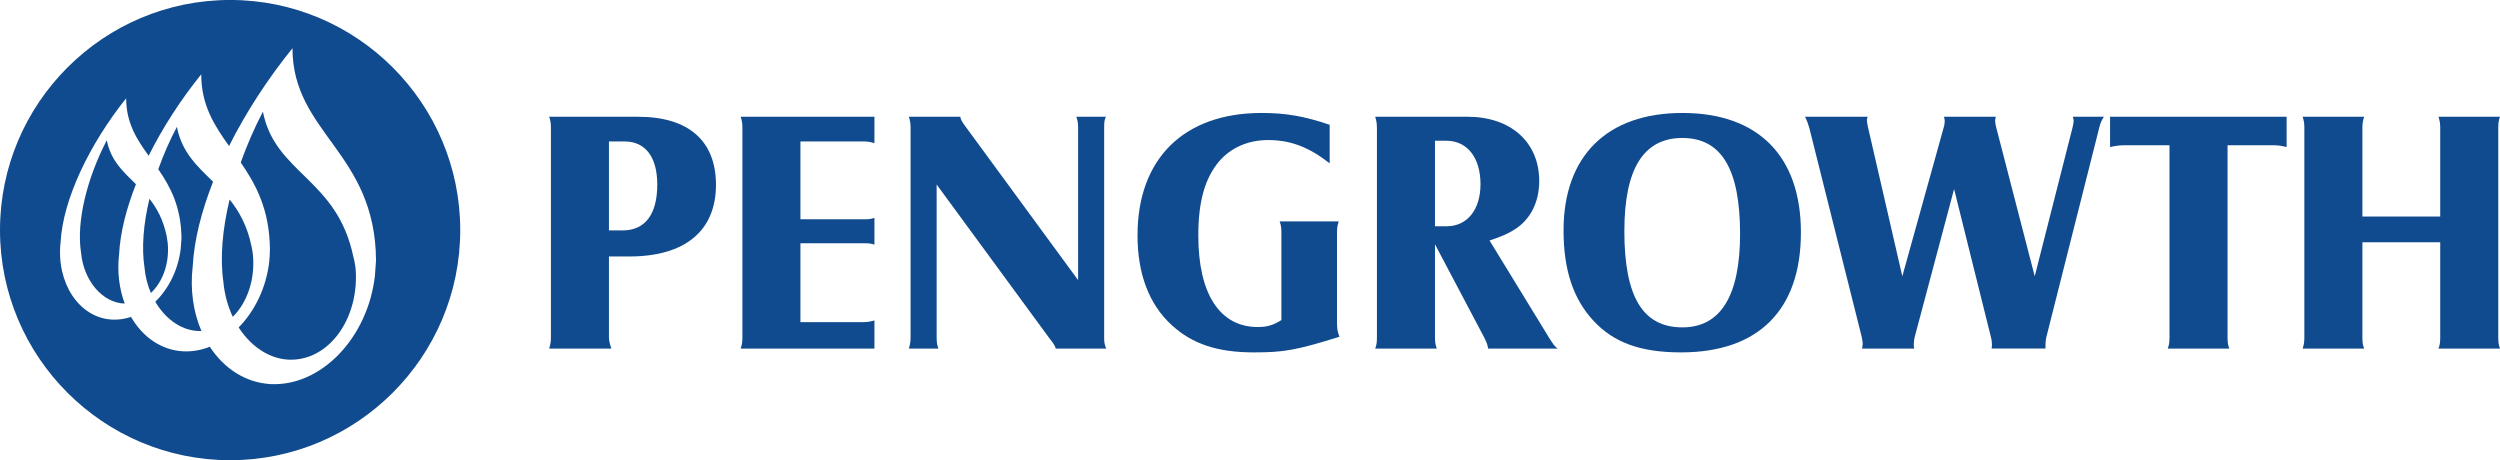 <?xml version="1.0" encoding="UTF-8"?>
<svg xmlns="http://www.w3.org/2000/svg" xmlns:xlink="http://www.w3.org/1999/xlink" width="365pt" height="67.19pt" viewBox="0 0 365 67.19" version="1.1">
<defs>
<clipPath id="clip1">
  <path d="M 0 0 L 68 0 L 68 67.191 L 0 67.191 Z M 0 0 "/>
</clipPath>
</defs>
<g id="surface1">
<path style=" stroke:none;fill-rule:nonzero;fill:rgb(6.699%,29.399%,56.099%);fill-opacity:1;" d="M 88.906 49.215 C 88.906 49.723 89.008 50.129 89.262 50.891 L 80.18 50.891 C 80.383 50.23 80.434 49.824 80.434 49.215 L 80.434 18.723 C 80.434 18.012 80.383 17.656 80.18 17.047 L 93.168 17.047 C 100.523 17.047 104.531 20.551 104.531 26.992 C 104.531 33.691 100.016 37.445 91.898 37.445 L 88.906 37.445 Z M 90.887 33.641 C 94.184 33.641 95.961 31.305 95.961 26.941 C 95.961 22.934 94.234 20.652 91.191 20.652 L 88.906 20.652 L 88.906 33.641 L 90.887 33.641 "/>
<path style=" stroke:none;fill-rule:nonzero;fill:rgb(6.699%,29.399%,56.099%);fill-opacity:1;" d="M 127.668 17.047 L 127.668 20.902 C 127.012 20.703 126.652 20.652 125.996 20.652 L 116.863 20.652 L 116.863 32.016 L 125.844 32.016 C 126.855 32.016 127.012 32.016 127.668 31.812 L 127.668 35.719 C 127.059 35.516 126.805 35.516 125.895 35.516 L 116.863 35.516 L 116.863 47.035 L 125.691 47.035 C 126.652 47.035 126.906 46.984 127.668 46.781 L 127.668 50.891 L 108.137 50.891 C 108.34 50.281 108.391 49.93 108.391 49.266 L 108.391 18.723 C 108.391 18.012 108.34 17.656 108.137 17.047 L 127.668 17.047 "/>
<path style=" stroke:none;fill-rule:nonzero;fill:rgb(6.699%,29.399%,56.099%);fill-opacity:1;" d="M 136.75 49.215 C 136.75 49.977 136.801 50.332 137.004 50.891 L 132.691 50.891 C 132.895 50.23 132.945 49.824 132.945 49.215 L 132.945 18.723 C 132.945 18.012 132.895 17.656 132.691 17.047 L 140.199 17.047 C 140.305 17.504 140.402 17.711 140.961 18.469 L 157.402 40.895 L 157.402 18.723 C 157.402 18.012 157.352 17.656 157.145 17.047 L 161.461 17.047 C 161.258 17.504 161.207 17.711 161.207 18.723 L 161.207 49.266 C 161.207 49.977 161.258 50.332 161.512 50.891 L 154.152 50.891 C 153.949 50.383 153.949 50.332 153.238 49.422 L 136.75 26.941 L 136.75 49.215 "/>
<path style=" stroke:none;fill-rule:nonzero;fill:rgb(6.699%,29.399%,56.099%);fill-opacity:1;" d="M 194.133 23.848 C 191.09 21.465 188.398 20.449 185.156 20.449 C 182.262 20.449 179.773 21.512 178 23.543 C 175.918 26.031 174.953 29.379 174.953 34.402 C 174.953 42.926 178.102 47.746 183.633 47.746 C 185 47.746 185.863 47.492 187.082 46.73 L 187.082 33.996 C 187.082 33.238 187.031 32.879 186.832 32.324 L 195.453 32.324 C 195.254 32.93 195.203 33.285 195.203 33.996 L 195.203 46.883 C 195.203 48.102 195.254 48.305 195.555 49.168 C 189.215 51.145 187.438 51.449 183.074 51.449 C 177.746 51.449 174.098 50.23 171.102 47.492 C 167.754 44.449 166.078 39.984 166.078 34.355 C 166.078 23.141 172.879 16.492 184.191 16.492 C 187.695 16.492 190.383 16.949 194.133 18.219 L 194.133 23.848 "/>
<path style=" stroke:none;fill-rule:nonzero;fill:rgb(6.699%,29.399%,56.099%);fill-opacity:1;" d="M 209.508 49.215 C 209.508 49.926 209.559 50.281 209.762 50.891 L 200.781 50.891 C 200.984 50.332 201.031 50.027 201.031 49.215 L 201.031 18.723 C 201.031 18.113 200.984 17.711 200.781 17.047 L 214.277 17.047 C 220.566 17.047 224.727 20.754 224.727 26.434 C 224.727 29.531 223.41 32.117 221.074 33.539 C 220.109 34.145 219.297 34.504 217.473 35.113 L 226.199 49.367 C 226.859 50.383 226.91 50.484 227.418 50.891 L 217.273 50.891 C 217.168 50.281 217.016 49.926 216.715 49.316 L 209.508 35.668 Z M 211.234 33.031 C 214.227 33.031 216.152 30.598 216.152 26.891 C 216.152 23.035 214.227 20.551 211.18 20.551 L 209.508 20.551 L 209.508 33.031 L 211.234 33.031 "/>
<path style=" stroke:none;fill-rule:nonzero;fill:rgb(6.699%,29.399%,56.099%);fill-opacity:1;" d="M 262.934 33.945 C 262.934 45.258 256.742 51.449 245.426 51.449 C 239.539 51.449 235.633 50.027 232.695 46.883 C 229.699 43.684 228.277 39.426 228.277 33.641 C 228.277 22.781 234.617 16.492 245.629 16.492 C 256.691 16.492 262.934 22.781 262.934 33.945 Z M 237.156 33.742 C 237.156 43.332 239.848 47.797 245.629 47.797 C 251.211 47.797 254.051 43.18 254.051 34.145 C 254.051 24.66 251.312 20.145 245.629 20.145 C 239.949 20.145 237.156 24.66 237.156 33.742 "/>
<path style=" stroke:none;fill-rule:nonzero;fill:rgb(6.699%,29.399%,56.099%);fill-opacity:1;" d="M 279.516 49.316 C 279.465 49.672 279.414 49.977 279.414 50.281 C 279.414 50.383 279.414 50.637 279.465 50.891 L 271.855 50.891 C 271.902 50.582 271.957 50.332 271.957 50.23 C 271.957 49.977 271.906 49.621 271.805 49.164 L 264.145 18.621 C 263.938 17.961 263.84 17.656 263.535 17.047 L 272.664 17.047 C 272.617 17.25 272.562 17.453 272.562 17.504 C 272.562 17.707 272.617 18.062 272.715 18.52 L 277.738 40.336 L 283.777 18.621 C 283.879 18.266 283.93 18.012 283.93 17.656 C 283.93 17.555 283.879 17.301 283.824 17.047 L 291.387 17.047 C 291.34 17.301 291.285 17.504 291.285 17.605 C 291.285 17.859 291.336 18.164 291.438 18.57 L 297.07 40.336 L 302.602 18.57 C 302.703 18.164 302.754 17.859 302.754 17.605 C 302.754 17.504 302.703 17.301 302.652 17.047 L 307.168 17.047 C 306.809 17.605 306.656 17.961 306.508 18.57 L 298.742 49.316 C 298.691 49.672 298.641 49.977 298.641 50.328 L 298.641 50.887 L 290.777 50.887 C 290.824 50.637 290.824 50.383 290.824 50.277 C 290.824 49.926 290.777 49.566 290.676 49.211 L 285.297 27.602 L 279.516 49.316 "/>
<path style=" stroke:none;fill-rule:nonzero;fill:rgb(6.699%,29.399%,56.099%);fill-opacity:1;" d="M 333.848 17.047 L 333.848 21.465 C 332.984 21.262 332.527 21.207 331.867 21.207 L 325.223 21.207 L 325.223 49.215 C 325.223 49.977 325.273 50.332 325.473 50.891 L 316.492 50.891 C 316.695 50.332 316.746 49.977 316.746 49.215 L 316.746 21.207 L 310.25 21.207 C 309.492 21.207 309.035 21.262 308.07 21.465 L 308.07 17.047 L 333.848 17.047 "/>
<path style=" stroke:none;fill-rule:nonzero;fill:rgb(6.699%,29.399%,56.099%);fill-opacity:1;" d="M 344.91 49.215 C 344.91 50.027 344.961 50.332 345.164 50.891 L 336.184 50.891 C 336.387 50.281 336.434 49.926 336.434 49.215 L 336.434 18.723 C 336.434 18.012 336.387 17.656 336.184 17.047 L 345.164 17.047 C 344.961 17.656 344.91 18.062 344.91 18.723 L 344.91 31.609 L 356.273 31.609 L 356.273 18.723 C 356.273 18.062 356.223 17.711 356.02 17.047 L 365 17.047 C 364.797 17.605 364.746 17.961 364.746 18.723 L 364.746 49.215 C 364.746 50.027 364.797 50.332 365 50.891 L 356.02 50.891 C 356.223 50.332 356.273 49.977 356.273 49.215 L 356.273 35.367 L 344.91 35.367 L 344.91 49.215 "/>
<path style=" stroke:none;fill-rule:nonzero;fill:rgb(6.699%,29.399%,56.099%);fill-opacity:1;" d="M 25.828 18.52 C 24.773 20.508 23.859 22.602 23.109 24.711 C 24.863 27.254 26.449 30.18 26.496 34.777 C 26.445 35.238 26.445 35.754 26.395 36.219 C 26.043 39.371 24.629 42.148 22.672 44.051 C 24.234 46.727 26.738 48.426 29.41 48.328 C 28.23 45.578 27.73 42.305 28.141 38.844 C 28.348 35.051 29.41 30.848 31.109 26.535 C 28.801 24.266 26.551 22.258 25.828 18.52 "/>
<path style=" stroke:none;fill-rule:nonzero;fill:rgb(6.699%,29.399%,56.099%);fill-opacity:1;" d="M 24.488 35.496 C 24.438 35.137 24.387 34.777 24.336 34.469 C 23.836 32.074 22.902 30.395 21.82 29.027 C 20.949 32.641 20.652 36.129 21.094 39.047 C 21.219 40.391 21.543 41.648 22.027 42.781 C 23.758 41.164 24.762 38.445 24.488 35.496 "/>
<path style=" stroke:none;fill-rule:nonzero;fill:rgb(6.699%,29.399%,56.099%);fill-opacity:1;" d="M 15.59 20.473 C 12.758 25.926 11.113 32.258 11.832 36.887 C 12.219 41.047 15.016 44.25 18.211 44.32 C 17.414 42.176 17.086 39.703 17.391 37.094 C 17.555 33.961 18.438 30.477 19.848 26.895 C 17.996 25.078 16.184 23.48 15.59 20.473 "/>
<path style=" stroke:none;fill-rule:nonzero;fill:rgb(6.699%,29.399%,56.099%);fill-opacity:1;" d="M 35.148 23.723 C 37.355 26.926 39.363 30.605 39.41 36.422 C 39.41 36.988 39.359 37.605 39.309 38.223 C 38.863 42.043 37.18 45.43 34.844 47.805 C 36.867 50.941 39.996 52.832 43.27 52.477 C 48.672 51.91 52.48 45.891 51.914 39.148 C 51.812 38.582 51.758 38.02 51.605 37.555 C 49.238 26.031 40.184 25.414 38.383 16.305 C 37.133 18.699 36.047 21.203 35.148 23.723 "/>
<g clip-path="url(#clip1)" clip-rule="nonzero">
<path style=" stroke:none;fill-rule:nonzero;fill:rgb(6.699%,29.399%,56.099%);fill-opacity:1;" d="M 33.598 -0.004 C 15.074 -0.004 0 15.07 0 33.594 C 0 52.117 15.074 67.191 33.598 67.191 C 52.121 67.191 67.195 52.113 67.195 33.594 C 67.195 15.07 52.121 -0.004 33.598 -0.004 Z M 54.742 40.23 C 53.715 49.336 46.871 56.434 39.516 56.078 C 35.836 55.871 32.703 53.793 30.637 50.629 C 29.391 51.113 28.082 51.359 26.754 51.293 C 23.52 51.125 20.812 49.18 19.129 46.27 C 18.234 46.566 17.305 46.711 16.359 46.66 C 11.523 46.402 8.18 41.258 8.848 35.34 C 9.207 29.012 13.121 20.984 18.418 14.348 C 18.418 17.949 19.965 20.324 21.703 22.738 C 23.738 18.656 26.375 14.57 29.379 10.852 C 29.379 15.34 31.289 18.305 33.441 21.32 C 35.902 16.414 39.082 11.512 42.703 7.043 C 42.703 19.441 54.797 22.223 54.898 38.016 C 54.848 38.738 54.797 39.512 54.742 40.23 "/>
</g>
<path style=" stroke:none;fill-rule:nonzero;fill:rgb(6.699%,29.399%,56.099%);fill-opacity:1;" d="M 36.941 37.352 C 36.891 36.887 36.836 36.422 36.734 36.012 C 36.109 32.977 34.91 30.855 33.523 29.129 C 32.473 33.484 32.102 37.68 32.621 41.211 C 32.789 43.043 33.277 44.746 33.988 46.258 C 36.047 44.219 37.238 40.914 36.941 37.352 "/>
</g>
</svg>
